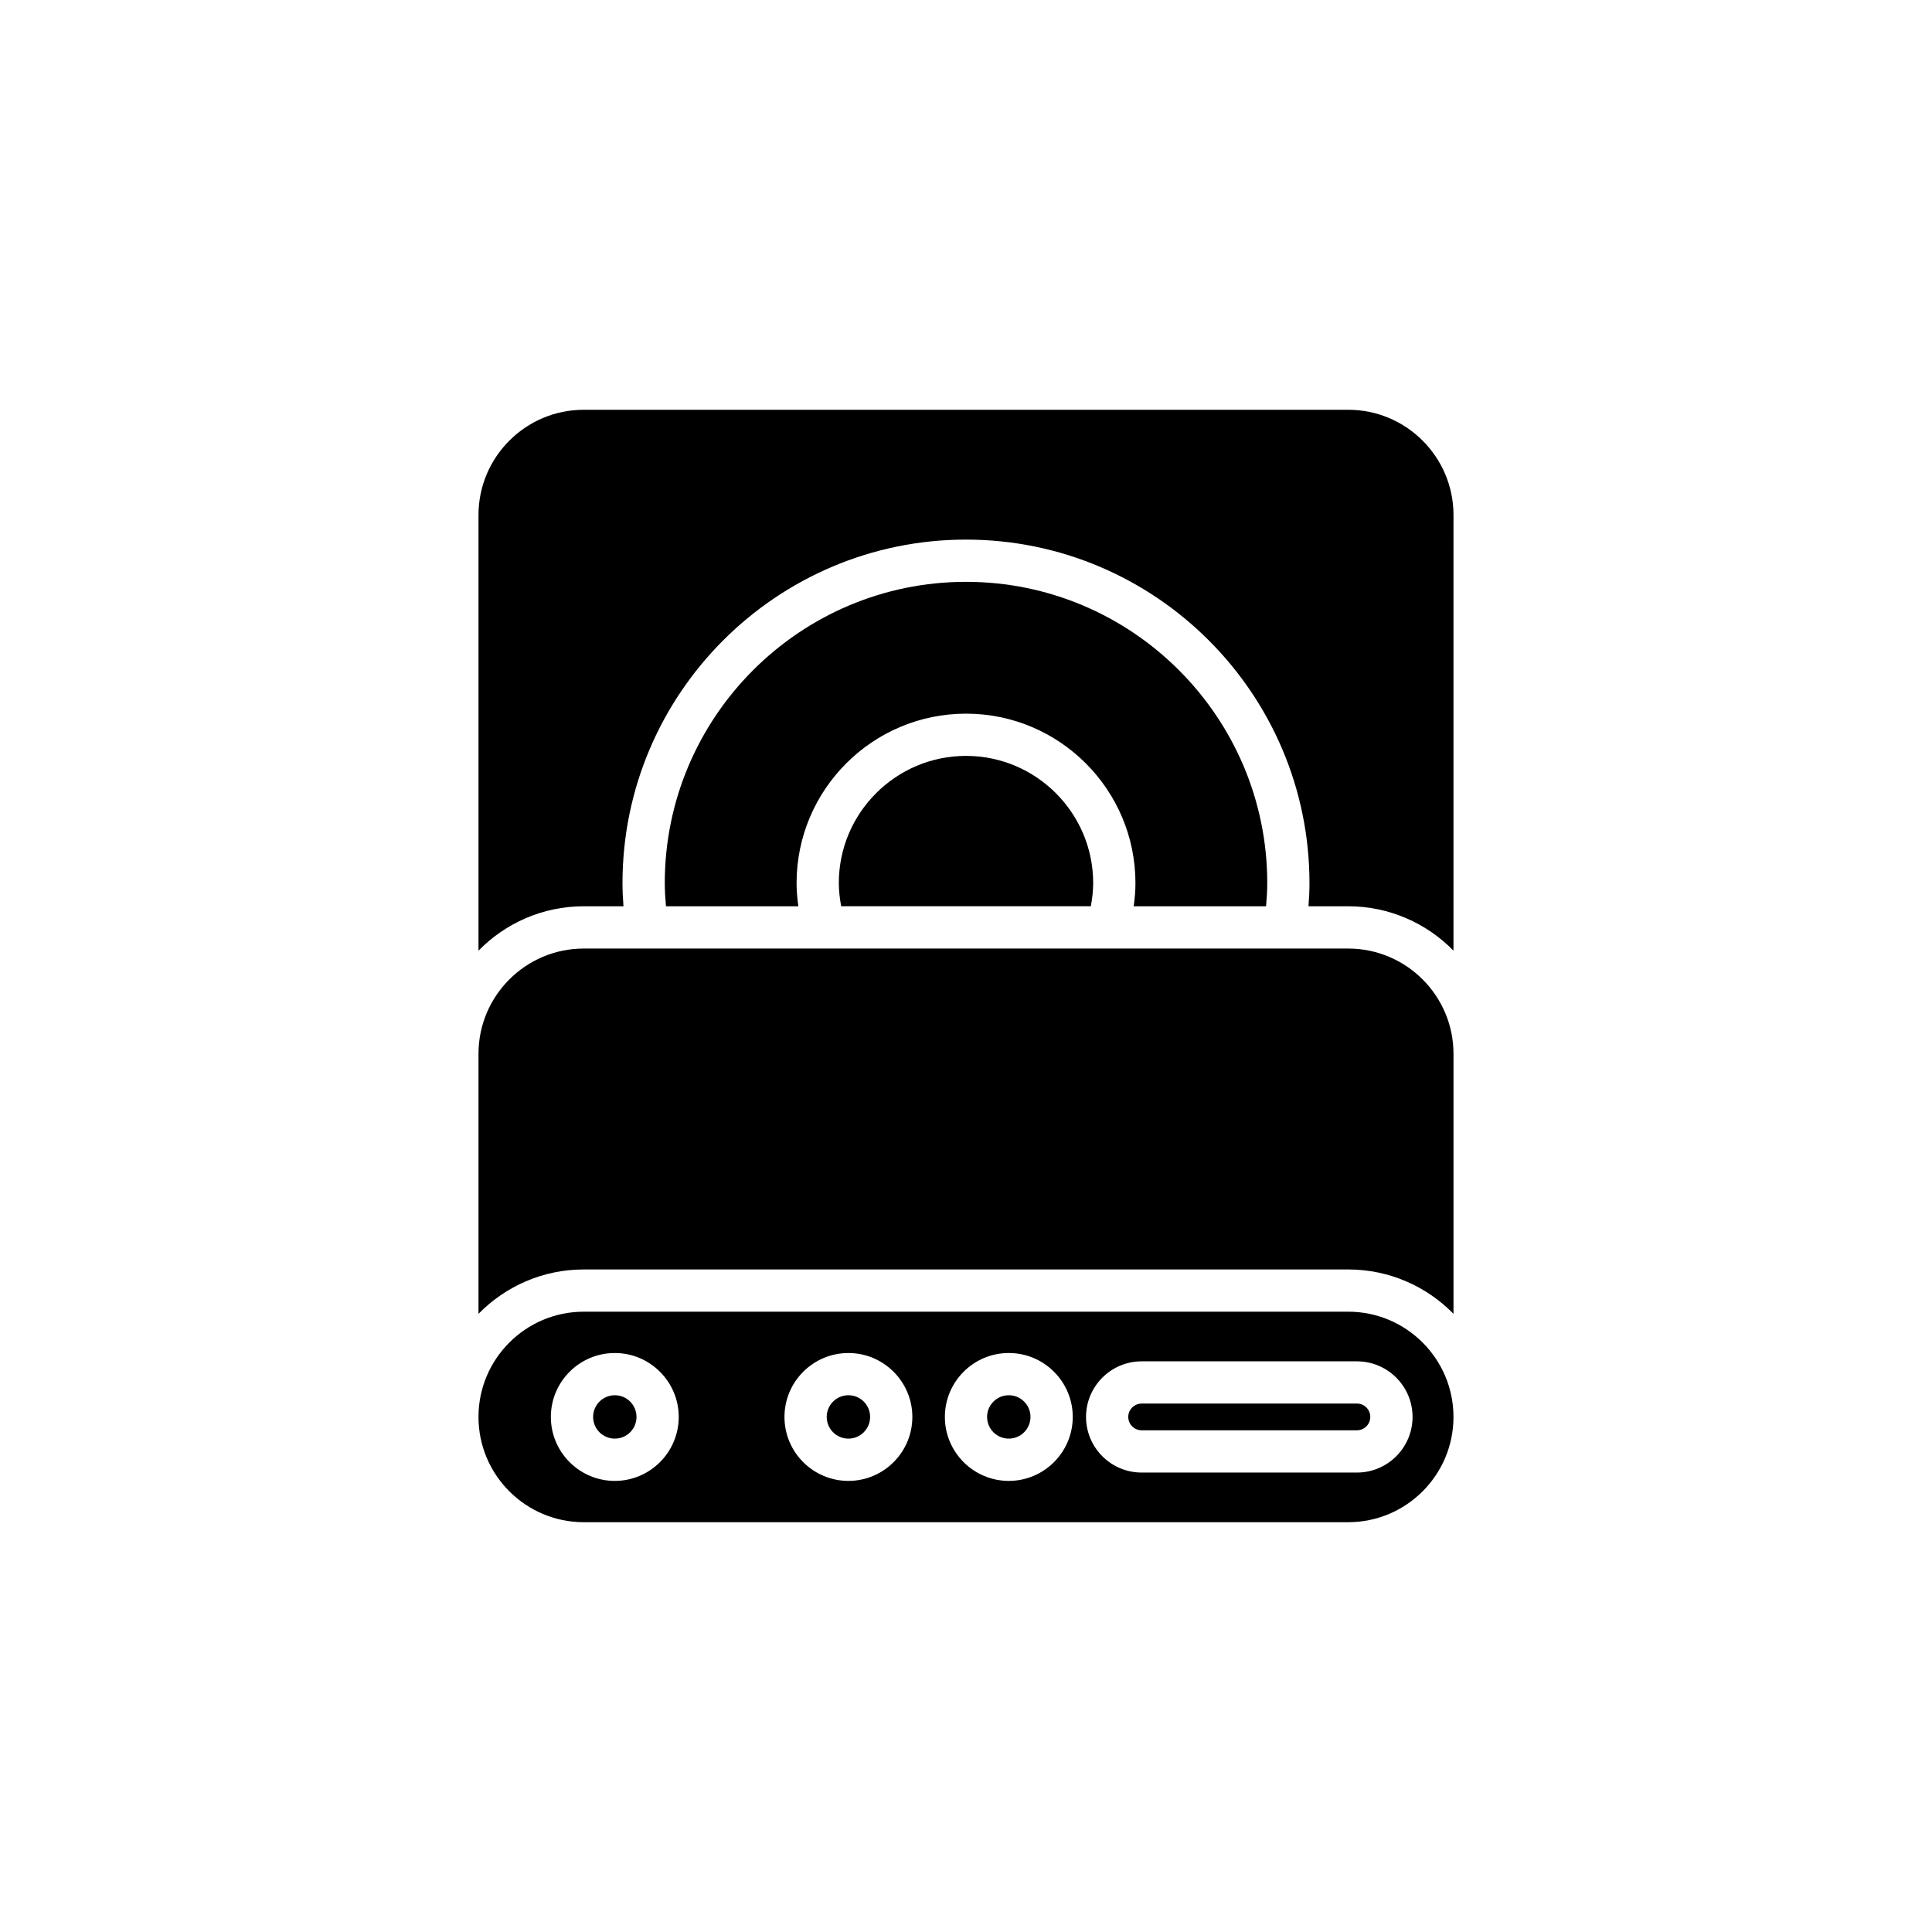 <?xml version="1.0" encoding="UTF-8"?>
<!-- Uploaded to: ICON Repo, www.svgrepo.com, Generator: ICON Repo Mixer Tools -->
<svg fill="#000000" width="800px" height="800px" version="1.1" viewBox="144 144 512 512" xmlns="http://www.w3.org/2000/svg">
 <g>
  <path d="m529.19 423.27c0-15.383-12.516-27.895-27.898-27.895h-202.59c-15.383 0-27.898 12.512-27.898 27.895v68.906c7.102-7.246 16.977-11.758 27.898-11.758h202.59c10.922 0 20.797 4.512 27.898 11.758z"/>
  <path d="m479.52 384.17c0.191-2.164 0.316-4.215 0.316-6.144 0-44.02-35.812-79.832-79.832-79.832s-79.832 35.812-79.832 79.832c0 1.93 0.125 3.981 0.316 6.144h35.078c-0.277-2.031-0.465-4.082-0.465-6.144 0-24.758 20.141-44.898 44.902-44.898 24.758 0 44.902 20.141 44.902 44.898 0 2.062-0.184 4.113-0.465 6.144z"/>
  <path d="m400 344.32c-18.586 0-33.703 15.121-33.703 33.703 0 2.078 0.25 4.121 0.625 6.144h66.156c0.375-2.023 0.625-4.066 0.625-6.144 0-18.582-15.121-33.703-33.703-33.703z"/>
  <path d="m529.19 280.49c0-15.383-12.516-27.895-27.898-27.895h-202.59c-15.383 0-27.898 12.512-27.898 27.895v115.44c7.102-7.242 16.977-11.758 27.898-11.758h10.523c-0.168-2.137-0.258-4.168-0.258-6.144 0-50.191 40.836-91.027 91.027-91.027s91.027 40.836 91.027 91.027c0 1.977-0.09 4.004-0.258 6.144h10.523c10.922 0 20.797 4.512 27.898 11.758z"/>
  <path d="m374.59 519.5c0 3.176-2.574 5.75-5.75 5.75-3.176 0-5.75-2.574-5.75-5.75 0-3.176 2.574-5.75 5.75-5.75 3.176 0 5.75 2.574 5.75 5.75"/>
  <path d="m417.09 519.5c0 3.176-2.574 5.75-5.75 5.75s-5.75-2.574-5.75-5.75c0-3.176 2.574-5.746 5.75-5.746s5.75 2.57 5.75 5.746"/>
  <path d="m312.68 519.5c0 3.176-2.574 5.75-5.746 5.75-3.176 0-5.75-2.574-5.75-5.75 0-3.176 2.574-5.746 5.75-5.746 3.172 0 5.746 2.57 5.746 5.746"/>
  <path d="m443 519.5c0 1.953 1.59 3.543 3.543 3.543h57.055c1.953 0 3.543-1.59 3.543-3.543s-1.59-3.543-3.543-3.543l-57.051 0.004c-1.957 0-3.547 1.59-3.547 3.539z"/>
  <path d="m298.7 491.61c-15.383 0-27.898 12.512-27.898 27.895 0 15.383 12.516 27.895 27.898 27.895h202.59c15.383 0 27.898-12.512 27.898-27.895 0-15.383-12.516-27.895-27.898-27.895zm8.227 44.844c-9.344 0-16.945-7.606-16.945-16.945 0-9.344 7.602-16.945 16.945-16.945s16.945 7.606 16.945 16.945c-0.004 9.34-7.606 16.945-16.945 16.945zm61.91 0c-9.344 0-16.945-7.606-16.945-16.945 0-9.344 7.602-16.945 16.945-16.945s16.945 7.606 16.945 16.945c0 9.34-7.602 16.945-16.945 16.945zm42.504 0c-9.34 0-16.941-7.606-16.941-16.949s7.602-16.945 16.945-16.945 16.945 7.606 16.945 16.945c-0.004 9.344-7.606 16.949-16.949 16.949zm107-16.949c0 8.129-6.613 14.738-14.738 14.738h-57.055c-8.125 0-14.738-6.609-14.738-14.738s6.613-14.738 14.738-14.738h57.055c8.125 0 14.738 6.609 14.738 14.738z"/>
 </g>
</svg>